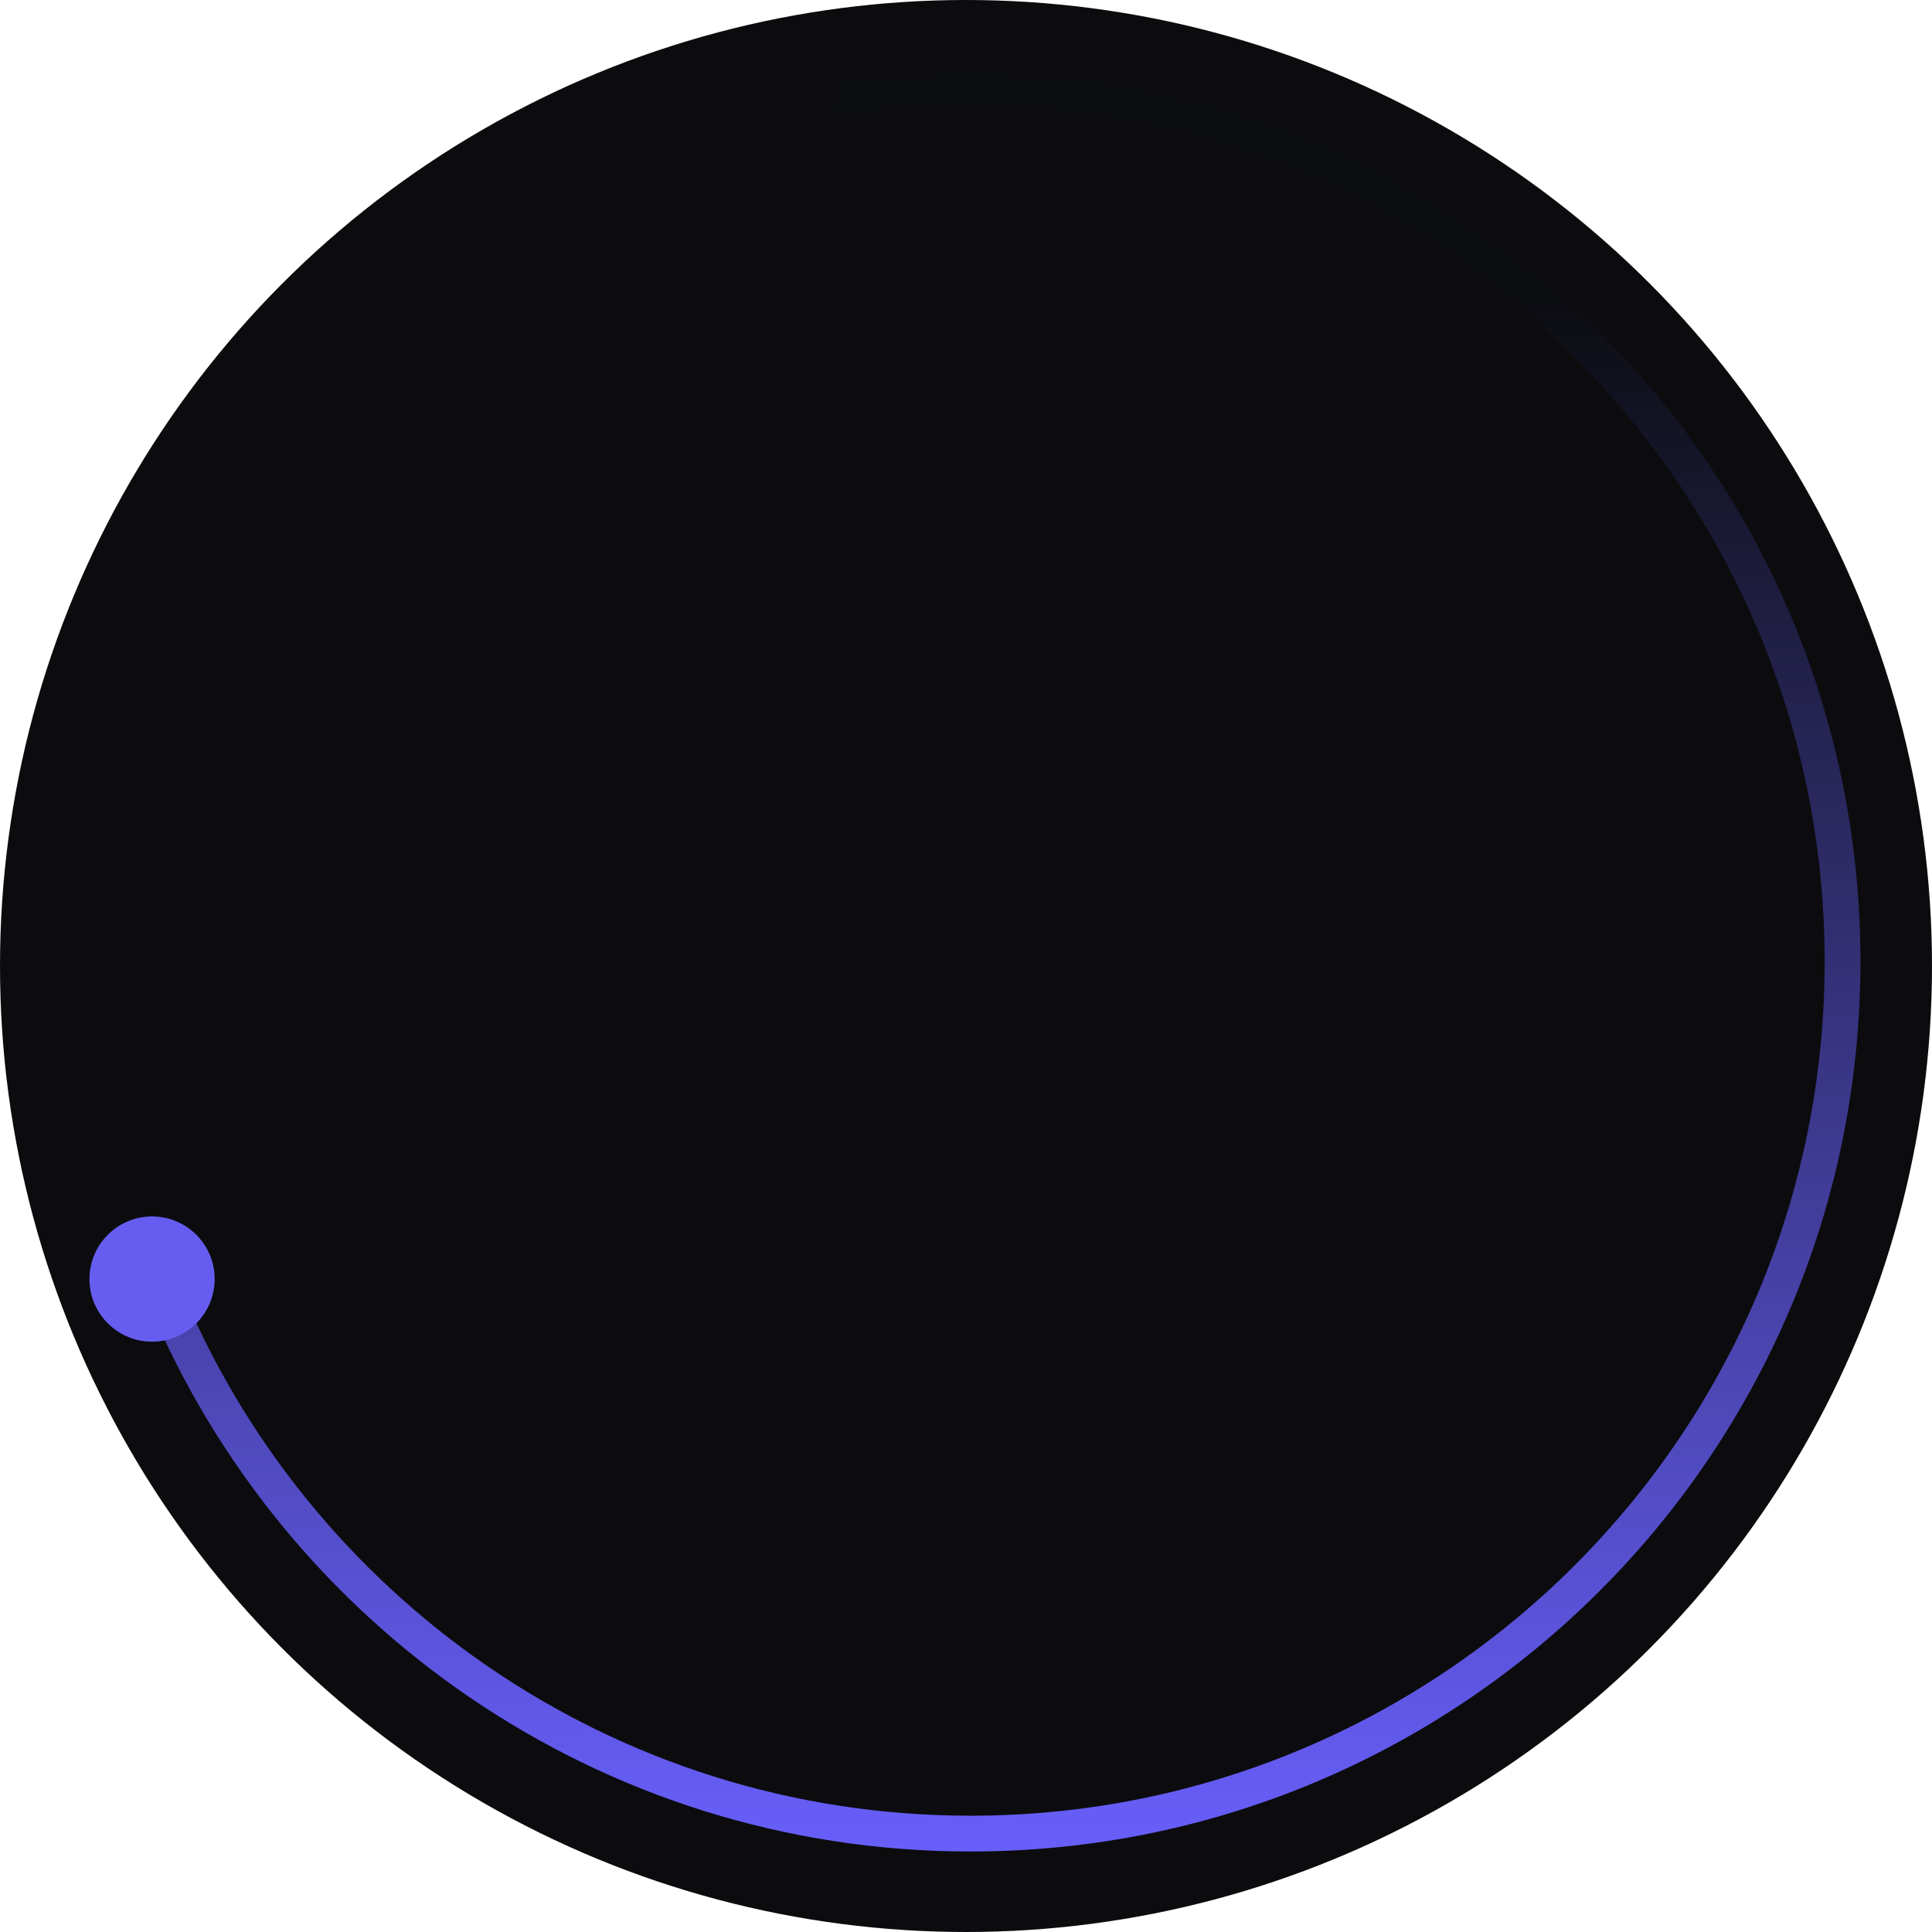 <svg width="216" height="216" viewBox="0 0 216 216" fill="none" xmlns="http://www.w3.org/2000/svg">
<circle cx="108" cy="108" r="108" transform="matrix(-1 0 0 1 216 0)" fill="#0C0C0F"/>
<path fill-rule="evenodd" clip-rule="evenodd" d="M92.869 13.273C97.955 12.436 103.177 12 108.5 12C161.243 12 204 54.757 204 107.5C204 160.243 161.243 203 108.5 203C68.484 203 34.217 178.388 20.009 143.477L16.517 145.508C31.449 181.604 67.009 207 108.5 207C163.452 207 208 162.452 208 107.5C208 52.548 163.452 8 108.5 8C103.445 8 98.478 8.377 93.626 9.104L92.869 13.273Z" fill="url(#paint0_linear_125_312)"/>
<path d="M24 143C24 146.866 20.866 150 17 150C13.134 150 10 146.866 10 143C10 139.134 13.134 136 17 136C20.866 136 24 139.134 24 143Z" fill="#665DF0"/>
<defs>
<linearGradient id="paint0_linear_125_312" x1="108.5" y1="8" x2="108.5" y2="207" gradientUnits="userSpaceOnUse">
<stop offset="0.12" stop-color="#0B0C0F"/>
<stop offset="1" stop-color="#685FFB"/>
</linearGradient>
</defs>
</svg>
